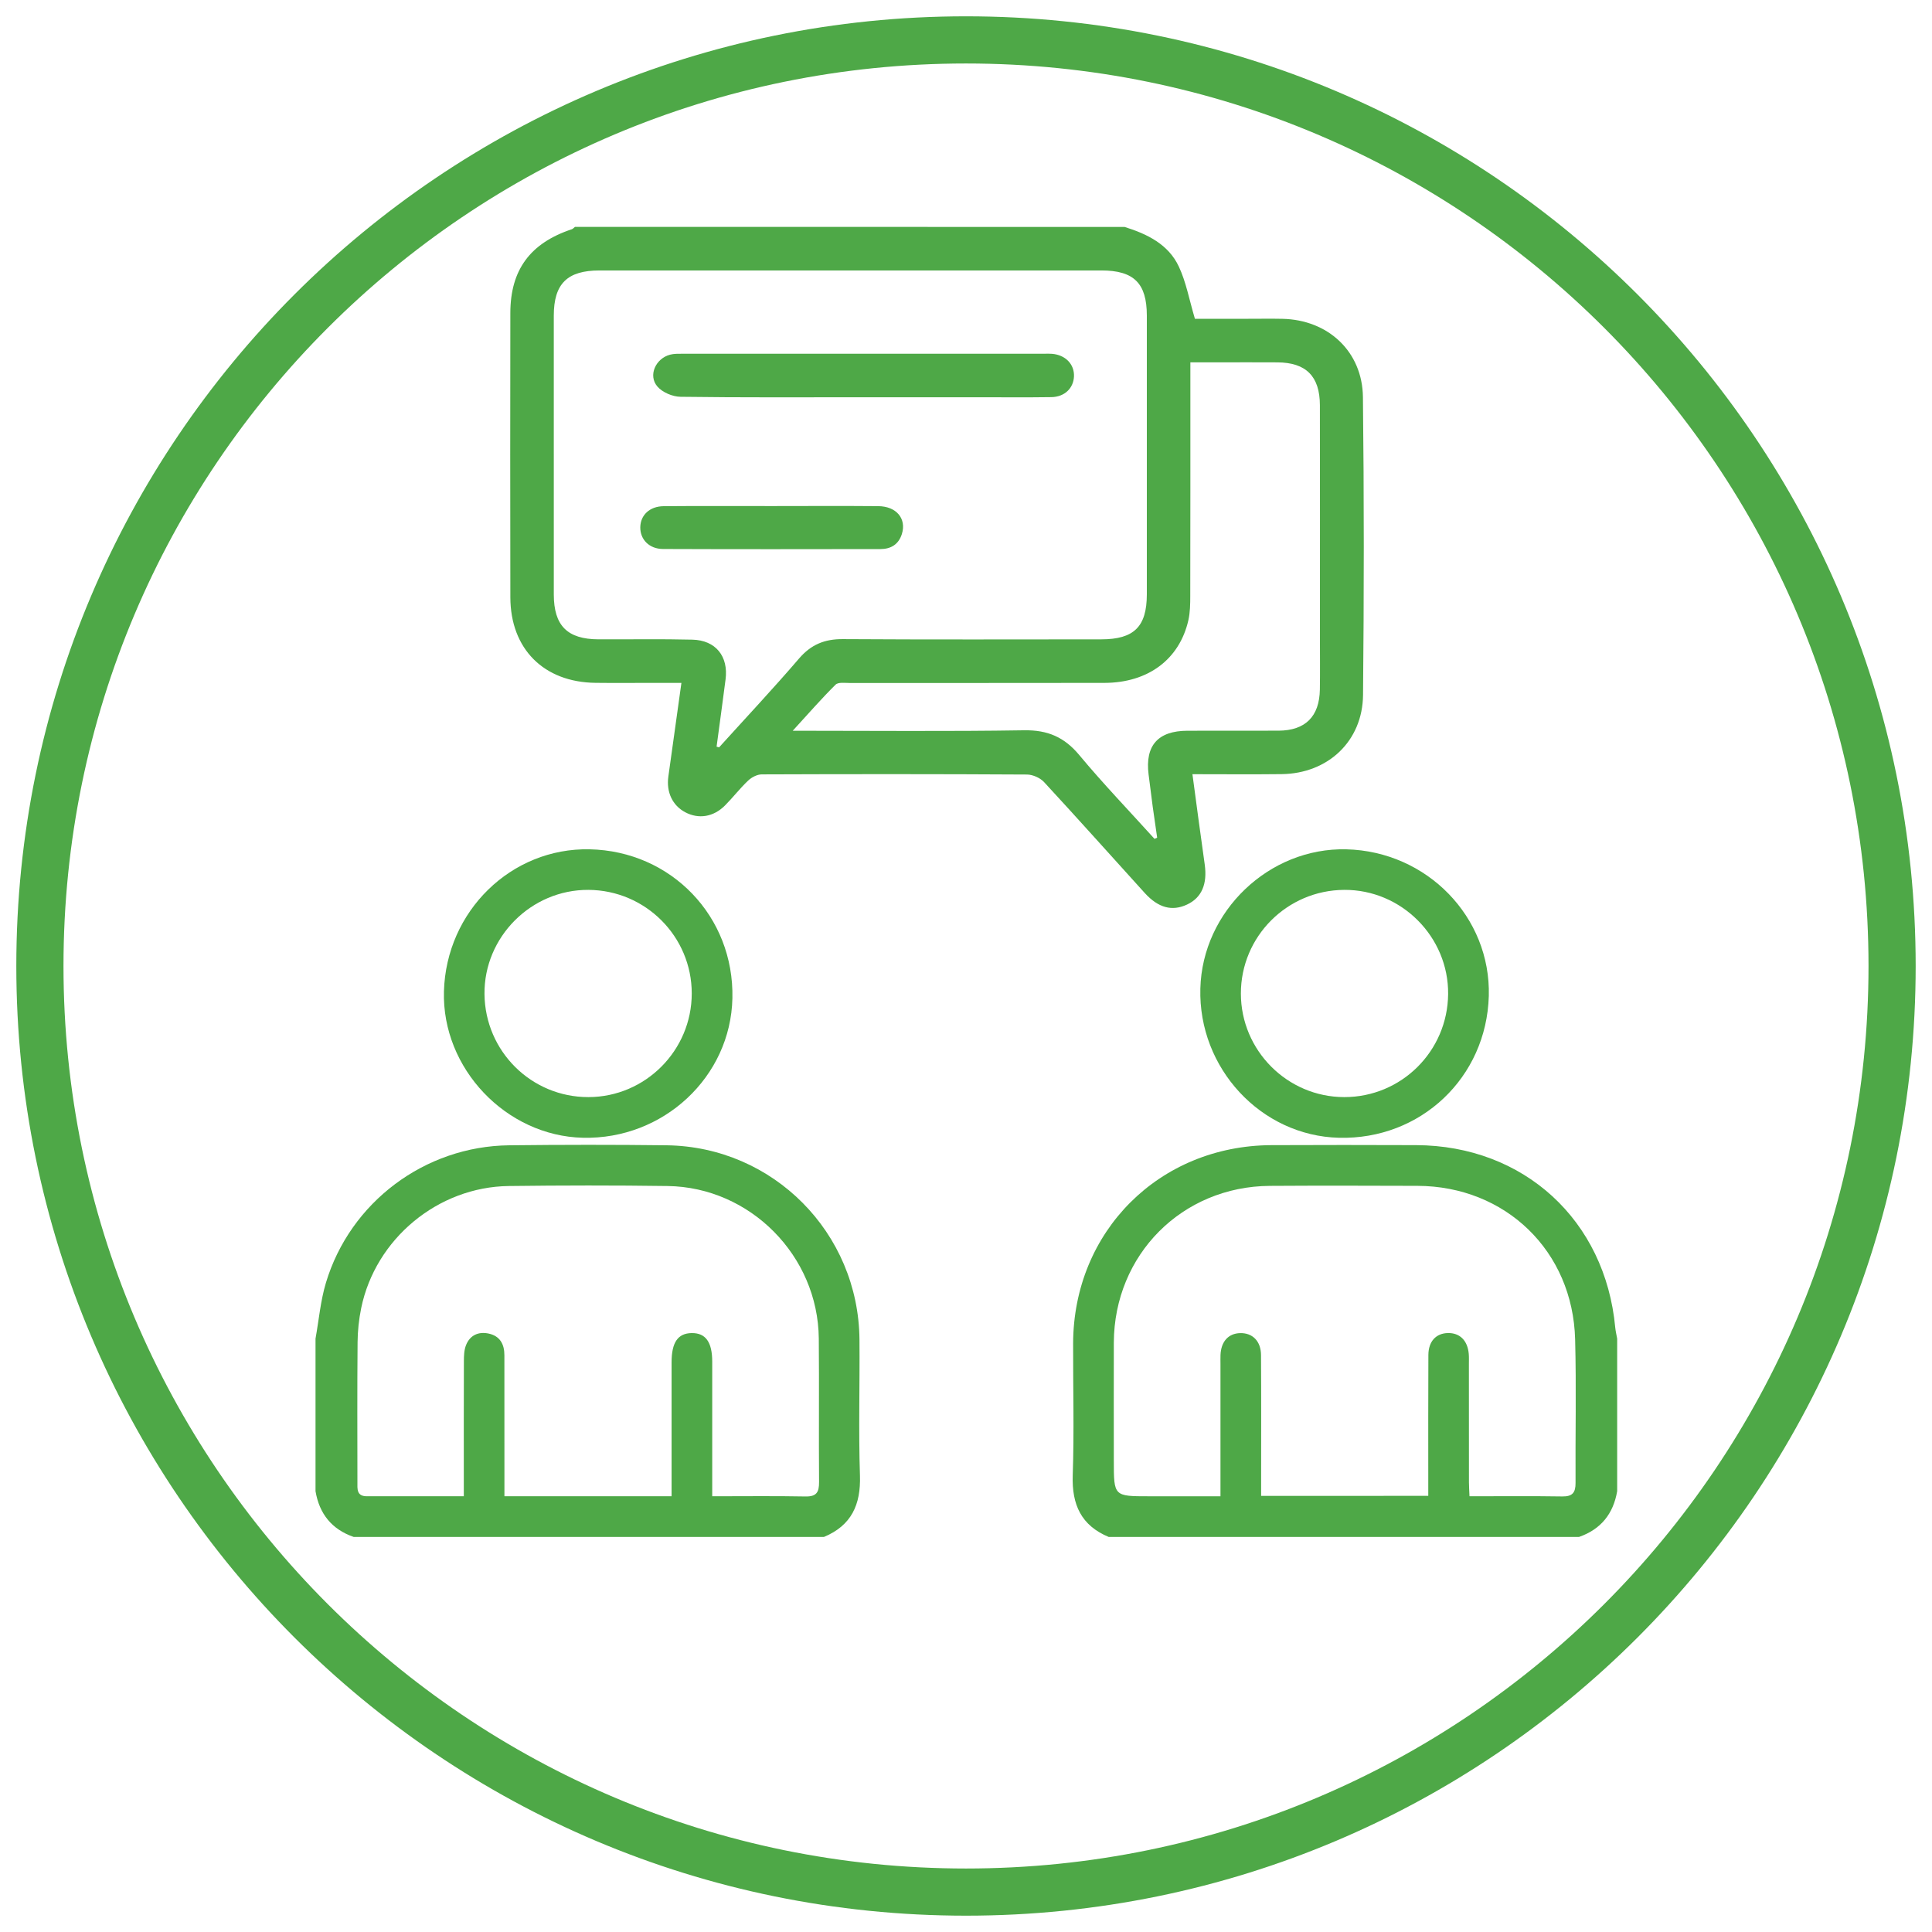 <?xml version="1.0" encoding="utf-8"?>
<!-- Generator: Adobe Illustrator 16.0.3, SVG Export Plug-In . SVG Version: 6.00 Build 0)  -->
<!DOCTYPE svg PUBLIC "-//W3C//DTD SVG 1.1//EN" "http://www.w3.org/Graphics/SVG/1.1/DTD/svg11.dtd">
<svg version="1.1" id="Layer_1" xmlns="http://www.w3.org/2000/svg" xmlns:xlink="http://www.w3.org/1999/xlink" x="0px" y="0px"
	 width="144px" height="144px" viewBox="0 0 144 144" enable-background="new 0 0 144 144" xml:space="preserve">
<g id="CIRCUL">
	<path fill="#4EA847" d="M142.783,71.999c0,39.094-31.69,70.784-70.783,70.784S1.216,111.093,1.216,71.999
		C1.216,32.907,32.907,1.216,72,1.216S142.783,32.907,142.783,71.999z M72,4.732c-37.151,0-67.268,30.117-67.268,67.267
		c0,37.151,30.117,67.269,67.268,67.269c37.15,0,67.268-30.115,67.268-67.269C139.268,34.849,109.152,4.732,72,4.732z"/>
</g>
<g id="Layer_1_1_" display="none">
	<path display="inline" fill="#4EA847" d="M64.778,123.542c-1.667-0.44-3.001-1.403-4.269-2.548
		c-2.762-2.495-6.121-3.739-9.784-4.48c-0.073,0.325-0.136,0.598-0.194,0.869c-0.354,1.645-1.725,2.862-3.416,2.871
		c-6.25,0.025-12.501,0.035-18.75-0.006c-2.008-0.014-3.461-1.637-3.478-3.768c-0.026-3.289-0.008-6.578-0.008-9.867
		c0-8.7-0.001-17.398,0-26.098c0.001-2.904,1.408-4.315,4.296-4.316c5.556-0.004,11.112-0.001,16.667-0.001
		c3.109,0,4.033,0.673,4.921,3.684c0.996-0.907,1.902-1.843,2.917-2.64c2.405-1.887,4.899-3.659,7.288-5.566
		c3.538-2.825,5.753-6.487,6.422-10.983c0.283-1.911,0.489-3.868,0.404-5.79c-0.137-3.069,2.845-5.475,5.229-5.908
		c3.41-0.62,6.558,1.153,7.765,4.419c2.599,7.026,2.612,14.07,0.104,21.125c-0.121,0.333-0.229,0.674-0.393,1.166
		c0.509,0,0.896,0,1.277,0c6.652,0,13.307-0.001,19.957,0c4.15,0.001,7.017,1.996,7.871,5.566c0.887,3.695-1.072,7.104-4.256,8.463
		c-0.063,0.025-0.111,0.09-0.166,0.137c2.627,4.564,0.765,8.421-2.67,10.827c1.164,1.791,1.807,3.726,1.291,5.888
		c-0.508,2.135-1.8,3.717-3.522,4.885c0.452,1.135,1.063,2.194,1.299,3.332c0.803,3.864-1.476,7.438-5.287,8.508
		c-0.205,0.06-0.396,0.153-0.595,0.231C85.393,123.542,75.085,123.542,64.778,123.542z M80.188,120.033c1.023,0,2.045,0.001,3.069,0
		c3.728-0.002,7.455,0.021,11.183-0.012c2.002-0.021,3.487-1.367,3.765-3.297c0.249-1.744-0.802-3.478-2.495-4.041
		c-0.479-0.16-1.004-0.182-1.504-0.281c-0.973-0.196-1.564-0.957-1.477-1.865c0.092-0.918,0.809-1.569,1.797-1.569
		c0.511,0,1.02,0.093,1.525,0.151c1.864,0.22,4.041-1.535,4.385-3.533c0.303-1.771-0.998-3.639-2.873-4.098
		c-0.351-0.086-0.726-0.071-1.082-0.137c-0.978-0.179-1.57-0.908-1.521-1.84c0.052-0.929,0.733-1.605,1.726-1.621
		c0.541-0.012,1.082,0.129,1.627,0.164c0.465,0.03,0.961,0.112,1.398,0c1.906-0.496,3.434-2.677,3.186-4.457
		c-0.283-2.015-1.854-3.296-4.101-3.336c-0.877-0.016-1.758,0.031-2.629-0.049c-0.881-0.081-1.373-0.688-1.451-1.531
		c-0.079-0.85,0.312-1.505,1.149-1.775c0.371-0.121,0.789-0.145,1.186-0.147c1.863-0.017,3.729,0.03,5.592-0.024
		c2.146-0.063,3.674-1.732,3.627-3.862c-0.047-2.136-1.664-3.647-3.963-3.649c-7.893-0.014-15.785-0.006-23.68-0.009
		c-0.4,0-0.811,0.021-1.199-0.06c-1.173-0.229-1.738-1.278-1.314-2.406c0.142-0.374,0.339-0.729,0.507-1.094
		c3.159-6.868,3.498-13.864,0.866-20.962c-0.248-0.671-0.77-1.368-1.356-1.762c-2.096-1.406-4.644-0.081-4.801,2.414
		c-0.068,1.094-0.182,2.186-0.223,3.28c-0.242,6.399-2.909,11.602-7.8,15.671c-0.885,0.734-2.066,1.121-2.933,1.873
		c-3.143,2.729-6.222,5.534-9.287,8.354c-0.292,0.269-0.445,0.83-0.446,1.256c-0.025,8.695-0.011,17.395-0.034,26.091
		c-0.002,0.747,0.173,1.069,0.969,1.231c4.593,0.928,8.73,2.778,12.216,6.021c0.594,0.552,1.633,0.86,2.474,0.876
		C70.905,120.076,75.546,120.033,80.188,120.033z M28.469,79.775c0,12.347,0,24.627,0,36.91c6.237,0,12.392,0,18.57,0
		c0-12.332,0-24.59,0-36.91C40.818,79.775,34.668,79.775,28.469,79.775z"/>
	<path display="inline" fill="#4EA847" d="M73.77,11.255c0.433,0.609,0.975,1.167,1.271,1.835c1.473,3.295,2.896,6.613,4.302,9.938
		c0.271,0.642,0.593,0.921,1.341,0.982c3.819,0.306,7.633,0.701,11.448,1.062c0.853,0.08,1.445,0.487,1.692,1.319
		c0.257,0.863-0.182,1.472-0.788,2.007c-2.824,2.485-5.636,4.983-8.479,7.447c-0.523,0.455-0.717,0.84-0.539,1.576
		c0.842,3.51,1.601,7.041,2.385,10.566c0.049,0.213,0.07,0.432,0.127,0.644c0.225,0.833,0.063,1.664-0.709,1.98
		c-0.582,0.237-1.483,0.247-2.016-0.049c-3.092-1.723-6.154-3.504-9.142-5.401c-1.147-0.73-1.972-0.705-3.104,0.013
		c-2.896,1.836-5.891,3.515-8.836,5.272c-0.762,0.454-1.518,0.773-2.343,0.208c-0.868-0.594-0.846-1.438-0.639-2.352
		c0.823-3.627,1.597-7.267,2.463-10.884c0.177-0.737-0.018-1.121-0.54-1.575c-2.786-2.418-5.538-4.875-8.312-7.306
		c-0.691-0.606-1.277-1.233-0.918-2.251c0.351-0.992,1.157-1.167,2.092-1.248c3.746-0.328,7.485-0.726,11.232-1.043
		c0.639-0.055,0.854-0.366,1.069-0.871c1.432-3.353,2.866-6.707,4.354-10.036c0.299-0.668,0.842-1.226,1.271-1.835
		C72.893,11.255,73.331,11.255,73.77,11.255z M82.262,45.62c-0.697-3.153-1.283-6.008-1.978-8.837
		c-0.275-1.12,0.024-1.884,0.862-2.601c1.939-1.665,3.847-3.372,5.765-5.064c0.28-0.25,0.545-0.518,0.954-0.906
		c-3.211-0.314-6.182-0.627-9.157-0.882c-1.005-0.087-1.582-0.579-1.961-1.475c-1.021-2.419-2.08-4.824-3.128-7.231
		c-0.137-0.313-0.303-0.613-0.54-1.095c-1.055,2.428-2.212,4.602-2.944,6.909c-0.738,2.329-2.165,3.06-4.45,3.103
		c-2.378,0.044-4.75,0.422-7.36,0.676c0.533,0.48,0.875,0.795,1.224,1.104c1.836,1.619,3.66,3.253,5.518,4.847
		c0.832,0.713,1.194,1.482,0.872,2.598c-0.362,1.261-0.596,2.559-0.876,3.841c-0.347,1.583-0.685,3.169-1.082,5.007
		c2.66-1.571,5.105-2.945,7.473-4.444c1.178-0.747,2.157-0.738,3.325-0.002C77.152,42.656,79.592,44.04,82.262,45.62z"/>
	<path display="inline" fill="#4EA847" d="M98.919,53.08c0.462-2.081,0.849-4.396,1.513-6.629c0.473-1.591,0.185-2.604-1.166-3.608
		c-1.695-1.26-3.197-2.778-4.799-4.167c-0.662-0.574-1.053-1.226-0.751-2.114c0.3-0.885,1.002-1.151,1.88-1.222
		c2.438-0.2,4.871-0.47,7.313-0.668c0.804-0.065,1.283-0.331,1.607-1.148c0.897-2.273,1.92-4.496,2.877-6.744
		c0.354-0.832,0.853-1.48,1.838-1.462c0.929,0.019,1.41,0.634,1.746,1.43c0.984,2.317,2.01,4.617,2.973,6.944
		c0.257,0.623,0.617,0.891,1.279,0.946c2.549,0.216,5.092,0.491,7.64,0.708c0.841,0.072,1.491,0.36,1.793,1.183
		c0.321,0.885-0.056,1.548-0.714,2.125c-1.896,1.66-3.766,3.356-5.688,4.986c-0.588,0.498-0.71,0.97-0.53,1.702
		c0.573,2.338,1.076,4.694,1.604,7.044c0.197,0.885,0.307,1.76-0.548,2.396c-0.853,0.63-1.642,0.307-2.437-0.172
		c-2.098-1.261-4.223-2.474-6.303-3.759c-0.607-0.375-1.048-0.406-1.673-0.019c-2.204,1.363-4.438,2.678-6.688,3.966
		C100.289,55.595,98.88,54.799,98.919,53.08z M103.252,49.796c1.473-0.867,2.727-1.48,3.836-2.292
		c1.438-1.051,2.719-1.092,4.174-0.03c1.137,0.828,2.418,1.457,3.862,2.308c-0.403-1.84-0.71-3.443-1.116-5.021
		c-0.298-1.153-0.086-2.036,0.867-2.812c1.291-1.047,2.506-2.188,3.936-3.448c-1.8-0.179-3.344-0.412-4.893-0.46
		c-1.436-0.043-2.281-0.639-2.775-1.992c-0.541-1.486-1.244-2.915-1.951-4.537c-0.723,1.659-1.428,3.104-1.979,4.604
		c-0.484,1.315-1.324,1.871-2.708,1.922c-1.569,0.058-3.134,0.29-4.913,0.466c1.428,1.262,2.626,2.386,3.896,3.419
		c0.945,0.77,1.199,1.648,0.904,2.806C103.99,46.31,103.671,47.913,103.252,49.796z"/>
	<path display="inline" fill="#4EA847" d="M28.742,55.124c-1.454-0.004-2.189-0.957-1.916-2.287c0.513-2.502,1.058-4.999,1.67-7.479
		c0.197-0.798,0.005-1.269-0.599-1.781c-1.868-1.583-3.678-3.232-5.525-4.839c-0.681-0.593-1.154-1.24-0.817-2.188
		c0.313-0.884,1.015-1.14,1.889-1.211c2.439-0.201,4.872-0.473,7.311-0.668c0.815-0.064,1.28-0.351,1.601-1.16
		c0.9-2.271,1.921-4.494,2.879-6.744c0.354-0.833,0.857-1.474,1.844-1.449c0.929,0.025,1.403,0.649,1.74,1.441
		c0.972,2.283,1.999,4.543,2.926,6.845c0.292,0.724,0.712,0.989,1.443,1.051c2.475,0.208,4.945,0.479,7.42,0.682
		c0.875,0.073,1.584,0.326,1.892,1.207c0.327,0.936-0.124,1.601-0.811,2.197c-1.822,1.58-3.604,3.207-5.447,4.762
		c-0.662,0.56-0.884,1.081-0.655,1.965c0.595,2.295,1.064,4.623,1.583,6.937c0.199,0.889,0.292,1.764-0.568,2.388
		c-0.856,0.621-1.645,0.283-2.437-0.194c-2.128-1.279-4.28-2.52-6.396-3.816c-0.542-0.333-0.944-0.327-1.483,0.004
		c-2.149,1.314-4.323,2.587-6.499,3.859C29.387,54.878,28.943,55.033,28.742,55.124z M37.031,31.505
		c-0.738,1.698-1.457,3.212-2.055,4.772c-0.456,1.187-1.243,1.682-2.483,1.747c-1.615,0.086-3.223,0.294-5.067,0.474
		c1.386,1.225,2.542,2.334,3.79,3.325c1.063,0.844,1.325,1.791,0.968,3.081c-0.421,1.523-0.69,3.088-1.075,4.871
		c1.397-0.816,2.644-1.383,3.698-2.196c1.595-1.231,2.995-1.099,4.549,0.05c1.051,0.775,2.252,1.348,3.611,2.144
		c-0.339-1.534-0.505-2.812-0.912-4.006c-0.655-1.922-0.279-3.355,1.443-4.53c1.085-0.741,2.003-1.726,3.162-2.747
		c-1.922-0.181-3.554-0.375-5.192-0.475c-1.146-0.07-1.902-0.532-2.337-1.629C38.5,34.798,37.784,33.243,37.031,31.505z"/>
	<path display="inline" fill="#4EA847" d="M41.142,85.577c0.005,1.077-0.705,1.836-1.721,1.84c-1.009,0.002-1.764-0.774-1.768-1.819
		c-0.005-1.043,0.751-1.842,1.748-1.851C40.41,83.741,41.138,84.504,41.142,85.577z"/>
</g>
<g id="Contract" display="none">
	<path display="inline" fill="#4EA847" d="M35.634,109.828c0-26.521,0-53.045,0-79.568c0.047-0.109,0.121-0.214,0.138-0.328
		c0.326-2.122,1.347-3.829,2.996-5.198c1.241-1.03,2.713-1.481,4.233-1.841c16.454,0,32.907,0,49.36,0
		c2.654,0.429,4.572,2.028,6.359,3.898c1.887,1.973,3.824,3.894,5.786,5.79c2.036,1.965,2.994,4.312,2.978,7.147
		c-0.049,6.654-0.018,13.308-0.018,19.961c0,0.322,0,0.644,0,1.147c0.362-0.334,0.588-0.526,0.795-0.734
		c2.43-2.429,4.838-4.876,7.283-7.285c3.916-3.853,9.589-3.525,12.788,0.85c0.796,1.091,1.081,2.557,1.603,3.851
		c0,0.614,0,1.228,0,1.842c-0.418,2.657-2.02,4.565-3.865,6.39c-6.021,5.952-11.979,11.968-17.979,17.943
		c-0.445,0.442-0.642,0.881-0.64,1.519c0.021,7.763,0.019,15.522,0.013,23.284c0,2.908-1.002,5.4-3.445,7.042
		c-1.156,0.776-2.604,1.116-3.922,1.655c-19.031,0-38.064,0-57.099,0c-0.11-0.045-0.218-0.114-0.333-0.133
		c-2.122-0.33-3.826-1.354-5.194-3.004C36.442,112.818,36.006,111.343,35.634,109.828z M101.936,90.114
		c-0.68,0.335-1.25,0.696-1.871,0.907c-3.566,1.211-7.154,2.369-10.722,3.588c-1.229,0.42-2.368,0.451-3.333-0.502
		c-0.966-0.955-0.959-2.094-0.537-3.328c1.211-3.535,2.344-7.098,3.58-10.625c0.264-0.75,0.719-1.506,1.274-2.072
		c3.632-3.702,7.31-7.36,10.993-11.012c0.445-0.444,0.638-0.882,0.636-1.519c-0.022-6.506-0.015-13.012-0.015-19.518
		c0-0.326,0-0.651,0-1.038c-0.448,0-0.782,0-1.114,0c-4.082,0-8.162,0.003-12.244-0.001c-2.151-0.003-3.215-1.068-3.217-3.228
		c-0.005-4.112-0.003-8.225-0.003-12.337c0-0.323,0-0.646,0-0.98c-0.284-0.015-0.438-0.029-0.588-0.029
		c-13.533-0.001-27.066-0.005-40.601,0.003c-1.903,0.001-3.012,1.134-3.012,3.059c-0.005,25.717-0.007,51.435,0.021,77.151
		c0,0.635,0.225,1.342,0.556,1.889c0.601,0.988,1.636,1.158,2.737,1.156c18.045-0.011,36.087-0.008,54.134-0.008
		c0.244,0,0.49,0.007,0.734-0.014c1.438-0.12,2.565-1.202,2.573-2.643C101.952,102.725,101.936,96.436,101.936,90.114z
		 M99.896,76.352c1.264,1.267,2.545,2.545,3.75,3.752c4.25-4.231,8.647-8.616,13.008-12.956c-1.236-1.235-2.508-2.508-3.747-3.748
		C108.564,67.722,104.178,72.088,99.896,76.352z M90.954,28.455c0,3.703,0,7.332,0,10.955c3.692,0,7.323,0,10.956,0
		c0.113-1.052-0.268-1.854-0.95-2.538c-2.492-2.491-4.983-4.982-7.479-7.471C92.799,28.721,92.001,28.324,90.954,28.455z
		 M116.971,59.176c1.355,1.355,2.625,2.624,3.922,3.918c0.857-0.863,1.813-1.767,2.703-2.732c1.096-1.19,1.067-2.807-0.006-3.878
		c-1.07-1.069-2.705-1.096-3.883-0.007C118.743,57.369,117.834,58.32,116.971,59.176z M92.264,87.902
		c2.567-1.329,5.564-1.106,7.27-3.479c-1.322-1.334-2.569-2.589-3.885-3.915c-0.457,0.501-1.146,0.956-1.396,1.587
		C93.525,83.896,92.979,85.766,92.264,87.902z"/>
	<path display="inline" fill="#4EA847" d="M68.694,56.046c-6.323,0-12.647,0.008-18.97-0.004c-2.152-0.004-3.541-1.792-2.864-3.661
		c0.406-1.119,1.24-1.718,2.412-1.845c0.304-0.033,0.613-0.016,0.919-0.016c12.402,0,24.803-0.001,37.206,0
		c2.207,0,3.492,1.019,3.487,2.767c-0.002,1.747-1.282,2.758-3.495,2.758C81.156,56.047,74.925,56.046,68.694,56.046z"/>
	<path display="inline" fill="#4EA847" d="M63.338,61.572c4.512,0,9.025-0.013,13.537,0.006c2.166,0.009,3.549,1.942,2.741,3.811
		c-0.486,1.123-1.394,1.685-2.612,1.702c-1.229,0.018-2.456,0.006-3.686,0.006c-7.856,0-15.714,0.006-23.573-0.003
		c-2.197-0.003-3.592-1.837-2.871-3.729c0.435-1.14,1.432-1.786,2.833-1.789C54.252,61.567,58.795,61.572,63.338,61.572z"/>
	<path display="inline" fill="#4EA847" d="M63.191,78.148c-4.512,0-9.024,0.008-13.537-0.004c-1.545-0.004-2.666-0.902-2.924-2.281
		c-0.307-1.637,0.954-3.17,2.703-3.227c1.319-0.046,2.64-0.015,3.96-0.015c7.796-0.001,15.593-0.007,23.391,0.004
		c2.239,0.003,3.655,1.912,2.831,3.813c-0.521,1.201-1.504,1.713-2.797,1.711C72.277,78.145,67.733,78.148,63.191,78.148z"/>
	<path display="inline" fill="#4EA847" d="M63.262,89.199c-4.542,0-9.086-0.001-13.628,0c-1.259,0-2.189-0.547-2.719-1.691
		c-0.458-0.992-0.217-2.188,0.56-2.984c0.668-0.687,1.509-0.855,2.438-0.854c6.446,0.015,12.892,0.007,19.338,0.007
		c2.485,0,4.972-0.007,7.46,0.002c1.877,0.008,3.124,1.117,3.122,2.764c0,1.646-1.247,2.756-3.126,2.76
		C72.226,89.204,67.745,89.199,63.262,89.199z"/>
	<path display="inline" fill="#4EA847" d="M79.831,106.145c-2.642,0-5.28,0.006-7.919-0.002c-1.872-0.007-3.123-1.127-3.117-2.771
		c0.006-1.642,1.255-2.748,3.135-2.75c5.28-0.006,10.558-0.007,15.839,0c1.873,0.003,3.119,1.125,3.112,2.771
		c-0.005,1.645-1.252,2.746-3.133,2.752C85.109,106.15,82.471,106.145,79.831,106.145z"/>
</g>
<g id="Design" display="none">
	<path display="inline" fill="#4EA847" stroke="#4EA847" stroke-miterlimit="10" d="M25.583,105.857c0-22.248,0-44.5,0-66.75
		c0.956-2.792,2.953-3.918,5.832-3.671c0.61,0.053,1.229,0.008,1.914,0.008c0-0.702-0.025-1.24,0.004-1.777
		c0.142-2.668,1.505-4.483,3.924-5.54c0.378-0.165,0.779-0.279,1.17-0.417c0.664,0,1.326,0,1.99,0
		c0.139,0.055,0.274,0.124,0.417,0.161c2.642,0.68,4.417,2.608,4.763,5.273c0.094,0.729,0.014,1.48,0.014,2.233
		c3.188,0,6.21,0,9.294,0c0-0.544-0.014-1.023,0.001-1.504c0.07-2.16,0.948-3.918,2.768-5.095c0.74-0.479,1.635-0.719,2.46-1.068
		c0.663,0,1.326,0,1.989,0c0.075,0.047,0.143,0.116,0.224,0.139c3.239,0.914,4.867,3.028,4.9,6.375c0.004,0.379,0,0.758,0,1.144
		c3.164,0,6.185,0,9.304,0c0-0.64-0.031-1.21,0.008-1.775c0.168-2.635,1.527-4.431,3.924-5.468c0.381-0.164,0.785-0.277,1.179-0.414
		c0.663,0,1.325,0,1.989,0c0.139,0.055,0.271,0.125,0.414,0.163c2.672,0.691,4.442,2.655,4.767,5.371
		c0.084,0.701,0.013,1.418,0.013,2.129c3.192,0,6.215,0,9.286,0c0-0.55-0.012-1.03,0.002-1.509c0.068-2.239,1.021-4.014,2.921-5.196
		c0.699-0.435,1.54-0.646,2.314-0.958c0.662,0,1.326,0,1.99,0c0.131,0.06,0.26,0.138,0.396,0.176c2.9,0.797,4.645,3.03,4.71,6.051
		c0.011,0.47,0.001,0.938,0.001,1.52c1.198,0,2.271-0.022,3.348,0.005c1.373,0.035,2.517,0.613,3.334,1.697
		c0.438,0.583,0.709,1.294,1.056,1.948c0,22.25,0,44.5,0,66.75c-0.117,0.266-0.236,0.531-0.356,0.799
		c-0.791,1.736-2.123,2.715-4.043,2.837c-0.539,0.032-1.085-0.015-1.623,0.024c-0.244,0.02-0.512,0.107-0.718,0.24
		c-0.778,0.51-1.538,1.051-2.306,1.579c-0.067-0.063-0.135-0.125-0.202-0.185c0,0.296,0,0.593,0,0.89
		c0,1.052-0.019,2.103,0.004,3.153c0.054,2.686-1.3,4.32-3.78,5.132c-5.728,0-11.457,0-17.184,0
		c-3.053-1.295-3.766-2.394-3.766-5.79c0-1.137,0-2.271,0-3.176c-0.848-0.479-1.608-0.758-2.151-1.271
		c-0.466-0.435-0.875-0.597-1.483-0.597c-16.653,0.013-33.307,0.012-49.959,0.009c-2.582-0.001-4.033-1.032-4.894-3.442
		C25.71,105.984,25.635,105.925,25.583,105.857z M28.718,91.279c0.32-0.353,0.542-0.575,0.747-0.817
		c6.542-7.769,13.085-15.535,19.623-23.307c1.762-2.094,3.65-2.143,5.469-0.11c6.13,6.848,12.259,13.7,18.388,20.551
		c0.23,0.258,0.477,0.504,0.738,0.781c0.211-0.234,0.354-0.387,0.486-0.546c3.128-3.707,6.244-7.427,9.395-11.119
		c0.479-0.563,0.746-1.121,0.666-1.866c-0.205-1.918,0.418-3.562,1.49-5.162c2.729-4.08,5.344-8.236,8.008-12.359
		c1.602-2.477,4.119-2.478,5.726,0.002c2.813,4.349,5.608,8.711,8.438,13.051c0.733,1.125,1.074,2.315,1.068,3.658
		c-0.023,4.823-0.023,9.646,0.014,14.468c0.004,0.482,0.229,1.059,0.543,1.428c1.604,1.875,3.279,3.694,4.92,5.545
		c0.17,0.19,0.271,0.441,0.402,0.668c0.075-0.065,0.148-0.134,0.227-0.201c0-14.477,0-28.953,0-43.452c-28.813,0-57.574,0-86.35,0
		C28.718,65.413,28.718,78.264,28.718,91.279z M84.146,101.743c0-6.964,0-13.867,0-20.899c-0.26,0.281-0.43,0.447-0.58,0.629
		c-3.981,4.727-7.965,9.45-11.945,14.176c-1.553,1.846-3.107,3.688-4.666,5.529c-0.479,0.564-1.14,0.836-1.769,0.477
		c-0.434-0.25-0.877-0.805-0.945-1.274c-0.064-0.442,0.264-1.036,0.583-1.427c1.971-2.396,3.989-4.76,5.989-7.135
		c0.284-0.336,0.558-0.68,0.848-1.034c-3.38-3.775-6.69-7.474-10.069-11.247c-0.761,1.009-1.454,1.945-2.167,2.87
		c-0.739,0.959-1.342,1.1-2.427,0.563c-1.539-0.762-3.057-1.56-4.614-2.278c-0.317-0.146-0.818-0.143-1.137,0.008
		c-1.53,0.707-3.024,1.49-4.534,2.238c-1.184,0.584-1.75,0.444-2.556-0.615c-0.589-0.778-1.173-1.562-1.795-2.387
		C37.824,85.327,33.376,90.604,28.95,95.9c-0.201,0.238-0.272,0.651-0.276,0.985c-0.022,2.441-0.012,4.884-0.011,7.325
		c0.001,1.762,0.44,2.211,2.166,2.211c16.431,0.001,32.861,0,49.292,0c0.318,0,0.637,0,0.939,0
		C81.436,102.842,81.793,102.305,84.146,101.743z M45.707,38.573c-0.374,4.992-2.2,7.385-5.725,7.623
		c-1.567,0.106-2.989-0.269-4.238-1.229c-2.094-1.609-2.64-3.847-2.407-6.313c-0.212-0.063-0.295-0.107-0.38-0.108
		c-0.813-0.009-1.627-0.019-2.44-0.01c-1.315,0.015-1.845,0.552-1.85,1.889c-0.007,2.712-0.003,5.425,0.001,8.138
		c0,0.232,0.038,0.463,0.061,0.706c28.805,0,57.546,0,86.364,0c0-3.175,0.029-6.302-0.019-9.426
		c-0.012-0.677-0.512-1.213-1.221-1.26c-1.099-0.071-2.203-0.019-3.221-0.019c-0.186,1.261-0.146,2.498-0.578,3.539
		c-0.441,1.065-1.188,2.146-2.094,2.839c-0.878,0.671-2.1,1.013-3.22,1.217c-1.474,0.268-2.857-0.229-4.073-1.119
		c-2.195-1.608-2.713-3.919-2.545-6.429c-3.156,0-6.184,0-9.199,0c-0.328,4.879-2.166,7.313-5.641,7.581
		c-1.602,0.124-3.051-0.252-4.327-1.227c-2.104-1.608-2.617-3.861-2.406-6.371c-3.157,0-6.186,0-9.129,0
		c-0.194,1.251-0.168,2.518-0.617,3.583c-0.447,1.061-1.268,2.028-2.113,2.84c-0.881,0.846-2.089,1.146-3.334,1.193
		c-1.472,0.054-2.797-0.335-3.974-1.22c-2.147-1.612-2.642-3.899-2.485-6.417C51.767,38.573,48.764,38.573,45.707,38.573z
		 M94.986,101.76c0-8.914,0-17.775,0-26.72c-2.588,0.72-5.103,0.582-7.616-0.185c0,9.041,0,17.941,0,26.902
		C89.938,101.76,92.449,101.76,94.986,101.76z M98.191,75.043c0,8.957,0,17.825,0,26.702c2.578,0,5.091,0,7.625,0
		c0-8.978,0-17.884,0-26.901C103.262,75.57,100.749,75.866,98.191,75.043z M105.852,111.143c-6.244,0-12.35,0-18.521,0
		c0,1.592-0.043,3.123,0.021,4.651c0.033,0.882,0.656,1.399,1.561,1.442c0.632,0.031,1.266,0.009,1.9,0.009
		c4.365,0.001,8.738,0.005,13.108-0.001c1.179-0.002,1.868-0.475,1.911-1.465C105.9,114.253,105.852,112.723,105.852,111.143z
		 M59.488,77.182c-2.557-2.858-5.059-5.656-7.622-8.521c-2.519,2.991-4.977,5.909-7.452,8.85c0.593,0.782,1.146,1.515,1.716,2.267
		c1.564-0.785,3.058-1.498,4.511-2.282c0.828-0.448,1.559-0.435,2.382,0.007c1.475,0.792,2.989,1.51,4.518,2.273
		C58.201,78.895,58.814,78.079,59.488,77.182z M88.066,71.792c2.595,1.017,5.011,0.933,7.315-0.412
		c0.866-0.503,1.567-0.485,2.429,0.013c2.311,1.328,4.726,1.421,7.297,0.395c-1.229-1.907-2.403-3.757-3.623-5.578
		c-0.111-0.169-0.512-0.243-0.758-0.209c-2.768,0.378-5.524,0.376-8.291,0.003c-0.254-0.035-0.664,0.106-0.797,0.304
		C90.445,68.079,89.3,69.882,88.066,71.792z M108.921,104.964c-8.253,0-16.426,0-24.621,0c0,1.028,0,1.998,0,2.958
		c8.247,0,16.418,0,24.621,0C108.921,106.923,108.921,105.998,108.921,104.964z M107.373,36.974c0-1.055,0.025-2.11-0.005-3.163
		c-0.052-1.691-1.347-2.975-2.991-3.014c-1.626-0.038-3.078,1.207-3.139,2.872c-0.078,2.197-0.076,4.4,0,6.597
		c0.061,1.683,1.465,2.886,3.13,2.859c1.67-0.028,2.946-1.281,3-2.988C107.4,39.083,107.373,38.028,107.373,36.974z M36.406,36.914
		c0,1.055-0.021,2.109,0.004,3.163c0.042,1.723,1.284,2.994,2.94,3.046c1.708,0.054,3.134-1.161,3.193-2.887
		c0.075-2.167,0.071-4.339,0.002-6.506c-0.053-1.71-1.513-2.987-3.173-2.932c-1.646,0.056-2.916,1.343-2.961,3.042
		C36.385,34.864,36.408,35.889,36.406,36.914z M64.154,36.988c-0.001,0-0.001,0-0.002,0c0-1.055,0.027-2.111-0.006-3.164
		c-0.055-1.707-1.327-2.979-2.977-3.027c-1.625-0.046-3.079,1.183-3.147,2.858c-0.09,2.196-0.087,4.4-0.004,6.596
		c0.065,1.733,1.495,2.931,3.206,2.871c1.651-0.058,2.878-1.327,2.927-3.063C64.177,39.037,64.154,38.011,64.154,36.988z
		 M85.796,36.996c-0.001,0-0.003,0-0.003,0c0-1.054,0.037-2.11-0.011-3.163c-0.078-1.771-1.478-3.085-3.173-3.037
		c-1.68,0.049-2.949,1.351-2.978,3.119c-0.028,2.019-0.024,4.038-0.002,6.056c0.021,1.834,1.288,3.134,3.019,3.154
		c1.766,0.021,3.092-1.293,3.143-3.147C85.818,38.986,85.796,37.991,85.796,36.996z M112.029,106.421c0.486,0,0.818,0.004,1.146,0
		c1.422-0.011,1.934-0.53,1.939-1.983c0.005-0.963,0.045-1.931-0.02-2.89c-0.029-0.409-0.189-0.884-0.455-1.188
		c-1.693-1.957-3.434-3.879-5.16-5.81c-0.125-0.138-0.285-0.239-0.457-0.383c0,2.599,0,5.11,0,7.61
		C111.757,102.203,112.199,104.09,112.029,106.421z M99.479,63.068c-1.016-1.572-1.927-2.983-2.89-4.477
		c-0.983,1.531-1.886,2.931-2.88,4.477C95.701,63.068,97.506,63.068,99.479,63.068z"/>
	<path display="inline" fill="#4EA847" d="M71.895,72.459c-4.248,0.003-7.71-3.436-7.729-7.676
		c-0.019-4.254,3.505-7.771,7.764-7.749c4.222,0.022,7.694,3.52,7.687,7.74C79.607,69.013,76.15,72.455,71.895,72.459z
		 M71.911,69.368c2.545-0.01,4.593-2.048,4.612-4.588c0.018-2.546-2.107-4.674-4.654-4.66c-2.518,0.013-4.587,2.082-4.611,4.611
		C67.233,67.286,69.332,69.377,71.911,69.368z"/>
</g>
<path fill-rule="evenodd" clip-rule="evenodd" fill="#4EA847" d="M83.82,16.914c1.684,0.527,3.262,1.291,4.041,2.95
	c0.545,1.156,0.773,2.46,1.201,3.896c1.164,0,2.574,0,3.982,0c0.844,0,1.688-0.014,2.533,0.003c3.404,0.068,5.971,2.431,6.008,5.84
	c0.086,7.398,0.08,14.8,0.008,22.199c-0.035,3.447-2.621,5.856-6.064,5.897c-2.189,0.026-4.381,0.005-6.652,0.005
	c0.314,2.326,0.602,4.53,0.916,6.73c0.205,1.458-0.225,2.475-1.318,2.986c-1.111,0.52-2.145,0.252-3.156-0.865
	c-2.498-2.752-4.971-5.527-7.494-8.256c-0.293-0.319-0.846-0.567-1.277-0.57c-6.592-0.038-13.181-0.036-19.77-0.011
	c-0.344,0.001-0.756,0.216-1.015,0.462c-0.612,0.578-1.129,1.256-1.725,1.854c-0.861,0.865-1.969,1.035-2.966,0.506
	c-0.943-0.501-1.418-1.492-1.258-2.652c0.314-2.271,0.633-4.543,0.975-6.99c-0.762,0-1.457,0-2.15,0
	c-1.419,0-2.839,0.015-4.257-0.003c-3.851-0.046-6.335-2.527-6.343-6.376c-0.016-7.062-0.011-14.125-0.001-21.187
	c0.004-3.224,1.484-5.216,4.584-6.247c0.087-0.029,0.155-0.115,0.231-0.173C56.507,16.914,70.165,16.914,83.82,16.914z
	 M53.41,55.652c0.063,0.017,0.125,0.035,0.187,0.052c1.991-2.201,4.022-4.366,5.956-6.618c0.897-1.044,1.905-1.459,3.264-1.45
	c6.42,0.041,12.841,0.02,19.261,0.017c2.447-0.002,3.398-0.943,3.4-3.354c0.002-6.927,0.002-13.854,0-20.782
	c-0.002-2.405-0.965-3.359-3.385-3.359c-12.468-0.001-24.938-0.001-37.408,0c-2.402,0-3.406,0.986-3.409,3.365
	c-0.004,6.927-0.005,13.855,0.001,20.782c0.002,2.33,1.009,3.337,3.331,3.347c2.332,0.009,4.664-0.034,6.995,0.024
	c1.744,0.042,2.699,1.241,2.476,2.966C53.864,52.315,53.634,53.983,53.41,55.652z M86.049,62.522
	c0.064-0.028,0.131-0.058,0.199-0.087c-0.111-0.766-0.225-1.533-0.33-2.3c-0.107-0.803-0.207-1.608-0.309-2.412
	c-0.27-2.153,0.697-3.25,2.891-3.258c2.262-0.009,4.529,0.006,6.793-0.005c1.998-0.01,3.051-1.053,3.082-3.067
	c0.021-1.352,0.004-2.705,0.004-4.056c0-5.712,0.01-11.424-0.002-17.136c-0.004-2.153-1.033-3.179-3.158-3.192
	c-1.486-0.01-2.973-0.002-4.461-0.002c-0.658,0-1.316,0-2.035,0c0,0.545,0,0.913,0,1.281c0,5.374,0.004,10.748-0.008,16.123
	c0,0.604-0.008,1.226-0.139,1.812c-0.662,2.92-3,4.668-6.26,4.676c-6.318,0.014-12.641,0.002-18.961,0.008
	c-0.366,0-0.873-0.077-1.076,0.123c-1.054,1.044-2.03,2.167-3.193,3.435c5.961,0,11.606,0.057,17.248-0.034
	c1.75-0.028,3,0.51,4.113,1.852C82.234,58.428,84.174,60.447,86.049,62.522z"/>
<path fill-rule="evenodd" clip-rule="evenodd" fill="#4EA847" d="M23.517,99.774c0.251-1.39,0.372-2.819,0.775-4.161
	c1.806-6.013,7.371-10.176,13.65-10.249c3.914-0.044,7.829-0.049,11.743-0.001c7.945,0.101,14.308,6.522,14.375,14.482
	c0.029,3.377-0.075,6.758,0.036,10.134c0.071,2.172-0.638,3.723-2.682,4.575c-11.686,0-23.37,0-35.055,0
	c-1.632-0.567-2.557-1.723-2.842-3.411C23.517,107.354,23.517,103.565,23.517,99.774z M34.57,111.521c0-0.47,0-0.815,0-1.159
	c0-2.968-0.005-5.936,0.006-8.903c0.001-0.403,0.014-0.841,0.161-1.206c0.298-0.743,0.932-1.021,1.697-0.854
	c0.834,0.185,1.161,0.792,1.16,1.61c0,3.158,0.002,6.313,0.003,9.471c0,0.332,0,0.663,0,1.043c2.205,0,4.254,0,6.305,0
	c2.038,0,4.074,0,6.154,0c0-3.422,0-6.702,0-9.982c0-1.486,0.467-2.165,1.494-2.181c1.042-0.016,1.534,0.665,1.535,2.129
	c0.001,2.999,0,5.997,0,8.996c0,0.332,0,0.662,0,1.038c2.416,0,4.687-0.028,6.957,0.015c0.822,0.015,1.011-0.324,1.006-1.075
	c-0.028-3.565,0.013-7.132-0.02-10.7c-0.057-6.164-5.11-11.277-11.268-11.364c-3.945-0.055-7.892-0.05-11.836,0
	c-5.288,0.065-9.946,3.94-11.004,9.108c-0.17,0.829-0.261,1.689-0.268,2.536c-0.03,3.47-0.016,6.943-0.012,10.415
	c0,0.502-0.078,1.067,0.708,1.065C29.709,111.519,32.071,111.521,34.57,111.521z"/>
<path fill-rule="evenodd" clip-rule="evenodd" fill="#4EA847" d="M82.635,114.555c-2.047-0.852-2.752-2.405-2.68-4.578
	c0.111-3.278,0.02-6.564,0.029-9.848c0.027-8.341,6.408-14.73,14.764-14.776c3.598-0.019,7.197-0.012,10.795-0.001
	c8.037,0.028,14.107,5.594,14.848,13.6c0.027,0.275,0.096,0.549,0.143,0.823c0,3.791,0,7.579,0,11.369
	c-0.287,1.688-1.213,2.842-2.844,3.411C106.004,114.555,94.32,114.555,82.635,114.555z M106.455,111.492c0-0.478,0-0.852,0-1.226
	c0.002-3.093-0.01-6.187,0.008-9.28c0.008-1.017,0.578-1.611,1.455-1.628c0.891-0.019,1.469,0.558,1.555,1.554
	c0.021,0.25,0.01,0.505,0.01,0.757c0,2.936-0.002,5.871,0.004,8.808c0,0.332,0.027,0.663,0.041,1.046
	c2.375,0,4.646-0.023,6.914,0.013c0.76,0.013,0.994-0.288,0.99-1.003c-0.02-3.566,0.063-7.136-0.031-10.7
	c-0.17-6.588-5.184-11.428-11.762-11.447c-3.662-0.013-7.324-0.021-10.986,0.002c-6.547,0.041-11.605,5.126-11.635,11.681
	c-0.01,2.936,0,5.873,0,8.809c0,2.646,0,2.646,2.623,2.646c1.756,0,3.51,0,5.326,0c0-0.466,0-0.81,0-1.15c0-2.904,0-5.81,0-8.714
	c0-0.221-0.006-0.441,0.002-0.663c0.039-1,0.584-1.611,1.461-1.634c0.922-0.025,1.553,0.595,1.559,1.633
	c0.02,3.157,0.008,6.315,0.008,9.471c0,0.334,0,0.668,0,1.027C98.191,111.492,102.256,111.492,106.455,111.492z"/>
<path fill-rule="evenodd" clip-rule="evenodd" fill="#4EA847" d="M100.346,63.303c6.014,0.146,10.781,5.054,10.621,10.931
	c-0.17,6.08-5.076,10.725-11.172,10.569c-5.809-0.146-10.486-5.184-10.328-11.121C89.617,67.908,94.592,63.164,100.346,63.303z
	 M100.193,81.772c4.254,0.004,7.703-3.418,7.742-7.679c0.041-4.264-3.484-7.797-7.752-7.767c-4.26,0.03-7.697,3.481-7.695,7.727
	C92.49,78.297,95.955,81.769,100.193,81.772z"/>
<path fill-rule="evenodd" clip-rule="evenodd" fill="#4EA847" d="M43.949,63.302c6.09,0.13,10.772,5.014,10.64,11.098
	c-0.126,5.864-5.14,10.543-11.145,10.402c-5.73-0.134-10.514-5.172-10.355-10.907C33.254,67.909,38.107,63.176,43.949,63.302z
	 M43.861,81.772c4.238-0.008,7.697-3.476,7.698-7.724c0.002-4.244-3.442-7.696-7.7-7.722c-4.265-0.024-7.793,3.514-7.748,7.772
	C36.157,78.361,39.609,81.78,43.861,81.772z"/>
<path fill-rule="evenodd" clip-rule="evenodd" fill="#4EA847" d="M64.388,29.609c-4.558,0-9.116,0.027-13.673-0.035
	c-0.588-0.008-1.344-0.33-1.719-0.767c-0.704-0.822-0.131-2.093,0.955-2.373c0.289-0.075,0.602-0.068,0.904-0.068
	c9.014-0.003,18.028-0.002,27.043-0.002c0.169,0,0.338-0.006,0.507,0.007c1.008,0.08,1.684,0.779,1.643,1.692
	c-0.04,0.879-0.704,1.522-1.684,1.537c-1.82,0.026-3.646,0.009-5.468,0.009C70.06,29.609,67.224,29.609,64.388,29.609z"/>
<path fill-rule="evenodd" clip-rule="evenodd" fill="#4EA847" d="M57.564,37.719c2.632-0.001,5.264-0.018,7.895,0.006
	c1.357,0.012,2.113,0.931,1.765,2.065c-0.243,0.79-0.826,1.134-1.605,1.135c-5.399,0.009-10.797,0.015-16.196-0.006
	c-1.036-0.003-1.711-0.71-1.7-1.618c0.013-0.903,0.695-1.564,1.744-1.573C52.165,37.704,54.865,37.72,57.564,37.719z"/>
</svg>
